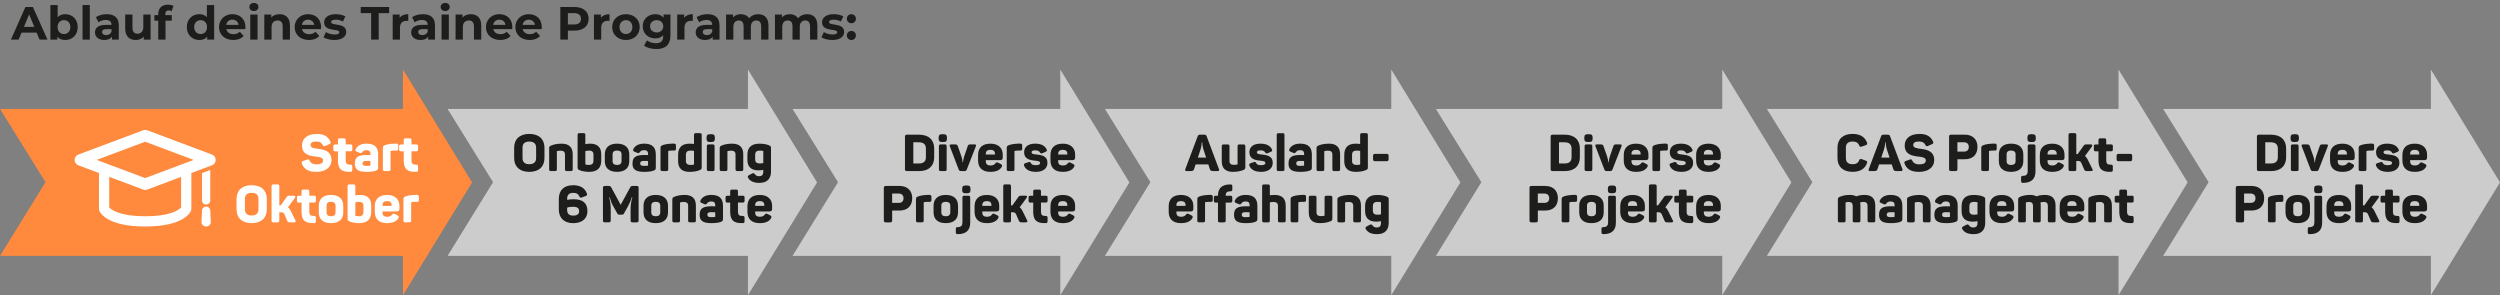 <?xml version="1.0" encoding="UTF-8"?><svg id="Ebene_2" xmlns="http://www.w3.org/2000/svg" xmlns:xlink="http://www.w3.org/1999/xlink" viewBox="0 0 1072.53 126.65"><rect x="0" y="0" width="1072.53" height="126.65" fill="#808080" stroke="none"/><defs><style>.cls-1{fill:none;}.cls-2{clip-path:url(#clippath);}.cls-3{fill:#fff;}.cls-4{fill:#ff893d;}.cls-5{fill:#ccc;}.cls-6{fill:#1d1d1b;}</style><clipPath id="clippath"><rect class="cls-1" x="32.02" y="55.72" width="60.51" height="41.47"/></clipPath></defs><g id="Ebene_1-2"><polygon class="cls-5" points="1042.87 29.83 1042.87 46.72 928 46.72 947.52 78.16 928.01 109.77 1042.87 109.77 1042.87 126.65 1072.53 78.26 1042.87 29.83"/><polygon class="cls-5" points="738.87 29.83 738.87 46.72 616 46.72 635.52 78.16 616.01 109.77 738.87 109.77 738.87 126.65 768.53 78.26 738.87 29.83"/><g><path class="cls-6" d="M677.78,63.7v3.78c0,3.65-2.31,5.92-6.49,5.92h-5.15c-.66,0-.9-.22-.9-.9v-13.82c0-.68,.24-.9,.9-.9h5.15c4.18,0,6.49,2.27,6.49,5.92Zm-6.51-2.66h-2.44v9.09h2.44c1.94,0,2.95-.9,2.95-2.64v-3.78c0-1.74-1.01-2.66-2.95-2.66Z"/><path class="cls-6" d="M683.26,59.14v.22c0,1.19-.37,1.56-1.56,1.56h-.46c-1.19,0-1.56-.37-1.56-1.56v-.22c0-1.19,.37-1.56,1.56-1.56h.46c1.19,0,1.56,.37,1.56,1.56Zm-.13,3.63v9.81c0,.62-.2,.81-.79,.81h-1.72c-.62,0-.81-.2-.81-.81v-9.81c0-.62,.2-.81,.81-.81h1.72c.59,0,.79,.2,.79,.81Z"/><path class="cls-6" d="M695.6,62.9l-3.81,9.77c-.22,.57-.48,.73-1.1,.73h-1.3c-.62,0-.9-.15-1.12-.73l-3.74-9.77c-.29-.75-.11-.95,.68-.95h1.32c.95,0,1.21,.15,1.41,.81l1.5,4.29c.4,1.12,.55,2.6,.55,2.6h.15s.13-1.43,.53-2.6l1.47-4.27c.22-.68,.42-.84,1.39-.84h1.39c.79,0,.97,.2,.68,.95Z"/><path class="cls-6" d="M701.89,61.63c3.65,0,5.3,2.11,5.3,4.64v1.34c0,.66-.29,1.1-1.14,1.1h-6.12v.55c0,1.19,.75,1.74,1.98,1.74,1.03,0,1.69-.35,2.09-.88,.37-.51,.64-.62,1.28-.29l1.08,.55c.62,.31,.7,.7,.35,1.3-.81,1.3-2.33,2.05-4.84,2.05-3.79,0-5.26-2.11-5.26-4.88v-2.33c0-3.17,1.87-4.88,5.28-4.88Zm0,2.64c-1.28,0-1.96,.59-1.96,1.69v.35h3.92v-.35c0-1.1-.66-1.69-1.96-1.69Z"/><path class="cls-6" d="M714.72,61.63c.59,0,.81,.2,.81,.81v1.36c0,.59-.22,.79-.81,.79h-.81c-.62,0-1.08,.04-1.56,.15-.11,.02-.13,.09-.13,.15v7.68c0,.62-.2,.81-.79,.81h-1.72c-.62,0-.81-.2-.81-.81v-9c0-.73,.15-.99,.88-1.28,.84-.33,2.2-.62,4.22-.68h.73Z"/><path class="cls-6" d="M721.1,61.63c2.64,0,4.11,.9,4.88,2.35,.31,.59,.15,.9-.44,1.17l-1.3,.55c-.62,.26-.77,.15-1.12-.35-.33-.46-.79-.84-1.91-.84-1.19,0-1.63,.26-1.63,.79,0,.68,.59,.86,2.13,.99,2.95,.29,4.66,.99,4.66,3.61,0,2.27-1.74,3.83-4.95,3.83-2.71,0-4.4-.97-5.06-2.62-.22-.57-.07-.9,.53-1.1l1.34-.44c.57-.2,.81-.11,1.08,.46,.26,.55,.86,.84,2,.84,1.25,0,1.89-.29,1.89-.9,0-.75-.62-.9-2.33-1.06-2.31-.22-4.51-.81-4.51-3.61,0-2.16,1.58-3.67,4.73-3.67Z"/><path class="cls-6" d="M732.94,61.63c3.65,0,5.3,2.11,5.3,4.64v1.34c0,.66-.29,1.1-1.14,1.1h-6.12v.55c0,1.19,.75,1.74,1.98,1.74,1.03,0,1.69-.35,2.09-.88,.37-.51,.64-.62,1.28-.29l1.08,.55c.62,.31,.7,.7,.35,1.3-.81,1.3-2.33,2.05-4.84,2.05-3.78,0-5.26-2.11-5.26-4.88v-2.33c0-3.17,1.87-4.88,5.28-4.88Zm0,2.64c-1.28,0-1.96,.59-1.96,1.69v.35h3.92v-.35c0-1.1-.66-1.69-1.96-1.69Z"/><path class="cls-6" d="M668.35,85.06c0,3.3-2.07,5.26-5.39,5.26h-3.21v4.18c0,.68-.24,.9-.9,.9h-1.78c-.66,0-.9-.22-.9-.9v-13.82c0-.68,.24-.9,.9-.9h5.9c3.28,0,5.39,1.98,5.39,5.28Zm-3.72,0c0-1.25-.75-2.02-2.05-2.02h-2.84v4h2.84c1.28,0,2.05-.73,2.05-1.98Z"/><path class="cls-6" d="M675.78,83.63c.59,0,.81,.2,.81,.81v1.36c0,.59-.22,.79-.81,.79h-.81c-.62,0-1.08,.04-1.56,.15-.11,.02-.13,.09-.13,.15v7.68c0,.62-.2,.81-.79,.81h-1.72c-.62,0-.81-.2-.81-.81v-9c0-.73,.15-.99,.88-1.28,.84-.33,2.2-.62,4.22-.68h.73Z"/><path class="cls-6" d="M682.75,83.63c3.48,0,5.26,1.76,5.26,4.64v2.84c0,2.88-1.78,4.62-5.26,4.62s-5.24-1.74-5.24-4.62v-2.84c0-2.88,1.8-4.64,5.24-4.64Zm0,2.95c-1.28,0-1.91,.57-1.91,1.65v2.9c0,1.06,.64,1.65,1.91,1.65s1.94-.59,1.94-1.65v-2.9c0-1.08-.64-1.65-1.94-1.65Z"/><path class="cls-6" d="M693.23,84.77v10.8c0,3.17-1.74,4.88-5.33,4.88-.64,0-.84-.2-.84-.84v-1.36c0-.62,.2-.81,.84-.81,1.45,0,2-.77,2-2.02v-10.65c0-.62,.2-.81,.84-.81h1.65c.64,0,.84,.2,.84,.81Zm.13-3.63v.22c0,1.19-.37,1.56-1.56,1.56h-.46c-1.19,0-1.56-.37-1.56-1.56v-.22c0-1.19,.37-1.56,1.56-1.56h.46c1.19,0,1.56,.37,1.56,1.56Z"/><path class="cls-6" d="M700.38,83.63c3.65,0,5.3,2.11,5.3,4.64v1.34c0,.66-.29,1.1-1.14,1.1h-6.12v.55c0,1.19,.75,1.74,1.98,1.74,1.03,0,1.69-.35,2.09-.88,.37-.51,.64-.62,1.28-.29l1.08,.55c.62,.31,.7,.7,.35,1.3-.81,1.3-2.33,2.05-4.84,2.05-3.78,0-5.26-2.11-5.26-4.88v-2.33c0-3.17,1.87-4.88,5.28-4.88Zm0,2.64c-1.28,0-1.96,.59-1.96,1.69v.35h3.92v-.35c0-1.1-.66-1.69-1.96-1.69Z"/><path class="cls-6" d="M717.05,95.4h-1.52c-.95,0-1.17-.11-1.45-.75l-1.17-2.71c-.26-.62-.68-.88-1.41-.88h-.77v3.5c0,.64-.2,.84-.84,.84h-1.65c-.64,0-.84-.2-.84-.84v-14.61c0-.64,.2-.84,.84-.84h1.65c.64,0,.84,.2,.84,.84v8.16h.59l2.49-3.5c.4-.62,.66-.66,1.56-.66h1.47c.81,0,.99,.35,.55,.97l-2.95,4.03c.48,.33,.86,.84,1.23,1.58l1.91,3.87c.37,.7,.26,.99-.55,.99Z"/><path class="cls-6" d="M723.59,82.13v1.83h2.05c.59,0,.79,.2,.79,.81v1.32c0,.62-.2,.81-.79,.81h-2.05v3.7c0,1.72,.55,2.05,2.02,2.05,.62,0,.81,.2,.81,.84v1.39c0,.64-.2,.81-.81,.84-3.76,.11-5.35-1.1-5.35-4.97v-3.83h-1.17c-.62,0-.81-.2-.81-.81v-1.32c0-.62,.2-.81,.81-.81h1.17v-1.83c0-.62,.22-.81,.81-.81h1.72c.59,0,.79,.2,.79,.81Z"/><path class="cls-6" d="M732.94,83.63c3.65,0,5.3,2.11,5.3,4.64v1.34c0,.66-.29,1.1-1.14,1.1h-6.12v.55c0,1.19,.75,1.74,1.98,1.74,1.03,0,1.69-.35,2.09-.88,.37-.51,.64-.62,1.28-.29l1.08,.55c.62,.31,.7,.7,.35,1.3-.81,1.3-2.33,2.05-4.84,2.05-3.78,0-5.26-2.11-5.26-4.88v-2.33c0-3.17,1.87-4.88,5.28-4.88Zm0,2.64c-1.28,0-1.96,.59-1.96,1.69v.35h3.92v-.35c0-1.1-.66-1.69-1.96-1.69Z"/></g><g><path class="cls-6" d="M980.78,63.7v3.78c0,3.65-2.31,5.92-6.49,5.92h-5.15c-.66,0-.9-.22-.9-.9v-13.82c0-.68,.24-.9,.9-.9h5.15c4.18,0,6.49,2.27,6.49,5.92Zm-6.51-2.66h-2.44v9.09h2.44c1.94,0,2.95-.9,2.95-2.64v-3.78c0-1.74-1.01-2.66-2.95-2.66Z"/><path class="cls-6" d="M986.26,59.14v.22c0,1.19-.37,1.56-1.56,1.56h-.46c-1.19,0-1.56-.37-1.56-1.56v-.22c0-1.19,.37-1.56,1.56-1.56h.46c1.19,0,1.56,.37,1.56,1.56Zm-.13,3.63v9.81c0,.62-.2,.81-.79,.81h-1.72c-.62,0-.81-.2-.81-.81v-9.81c0-.62,.2-.81,.81-.81h1.72c.59,0,.79,.2,.79,.81Z"/><path class="cls-6" d="M998.6,62.9l-3.81,9.77c-.22,.57-.48,.73-1.1,.73h-1.3c-.62,0-.9-.15-1.12-.73l-3.74-9.77c-.29-.75-.11-.95,.68-.95h1.32c.95,0,1.21,.15,1.41,.81l1.5,4.29c.4,1.12,.55,2.6,.55,2.6h.15s.13-1.43,.53-2.6l1.47-4.27c.22-.68,.42-.84,1.39-.84h1.39c.79,0,.97,.2,.68,.95Z"/><path class="cls-6" d="M1004.89,61.63c3.65,0,5.3,2.11,5.3,4.64v1.34c0,.66-.29,1.1-1.14,1.1h-6.12v.55c0,1.19,.75,1.74,1.98,1.74,1.03,0,1.69-.35,2.09-.88,.37-.51,.64-.62,1.28-.29l1.08,.55c.62,.31,.7,.7,.35,1.3-.81,1.3-2.33,2.05-4.84,2.05-3.79,0-5.26-2.11-5.26-4.88v-2.33c0-3.17,1.87-4.88,5.28-4.88Zm0,2.64c-1.28,0-1.96,.59-1.96,1.69v.35h3.92v-.35c0-1.1-.66-1.69-1.96-1.69Z"/><path class="cls-6" d="M1017.72,61.63c.59,0,.81,.2,.81,.81v1.36c0,.59-.22,.79-.81,.79h-.81c-.62,0-1.08,.04-1.56,.15-.11,.02-.13,.09-.13,.15v7.68c0,.62-.2,.81-.79,.81h-1.72c-.62,0-.81-.2-.81-.81v-9c0-.73,.15-.99,.88-1.28,.84-.33,2.2-.62,4.22-.68h.73Z"/><path class="cls-6" d="M1024.1,61.63c2.64,0,4.11,.9,4.88,2.35,.31,.59,.15,.9-.44,1.17l-1.3,.55c-.62,.26-.77,.15-1.12-.35-.33-.46-.79-.84-1.91-.84-1.19,0-1.63,.26-1.63,.79,0,.68,.59,.86,2.13,.99,2.95,.29,4.66,.99,4.66,3.61,0,2.27-1.74,3.83-4.95,3.83-2.71,0-4.4-.97-5.06-2.62-.22-.57-.07-.9,.53-1.1l1.34-.44c.57-.2,.81-.11,1.08,.46,.26,.55,.86,.84,2,.84,1.25,0,1.89-.29,1.89-.9,0-.75-.62-.9-2.33-1.06-2.31-.22-4.51-.81-4.51-3.61,0-2.16,1.58-3.67,4.73-3.67Z"/><path class="cls-6" d="M1035.94,61.63c3.65,0,5.3,2.11,5.3,4.64v1.34c0,.66-.29,1.1-1.14,1.1h-6.12v.55c0,1.19,.75,1.74,1.98,1.74,1.03,0,1.69-.35,2.09-.88,.37-.51,.64-.62,1.28-.29l1.08,.55c.62,.31,.7,.7,.35,1.3-.81,1.3-2.33,2.05-4.84,2.05-3.78,0-5.26-2.11-5.26-4.88v-2.33c0-3.17,1.87-4.88,5.28-4.88Zm0,2.64c-1.28,0-1.96,.59-1.96,1.69v.35h3.92v-.35c0-1.1-.66-1.69-1.96-1.69Z"/><path class="cls-6" d="M971.35,85.06c0,3.3-2.07,5.26-5.39,5.26h-3.21v4.18c0,.68-.24,.9-.9,.9h-1.78c-.66,0-.9-.22-.9-.9v-13.82c0-.68,.24-.9,.9-.9h5.9c3.28,0,5.39,1.98,5.39,5.28Zm-3.72,0c0-1.25-.75-2.02-2.05-2.02h-2.84v4h2.84c1.28,0,2.05-.73,2.05-1.98Z"/><path class="cls-6" d="M978.78,83.63c.59,0,.81,.2,.81,.81v1.36c0,.59-.22,.79-.81,.79h-.81c-.62,0-1.08,.04-1.56,.15-.11,.02-.13,.09-.13,.15v7.68c0,.62-.2,.81-.79,.81h-1.72c-.62,0-.81-.2-.81-.81v-9c0-.73,.15-.99,.88-1.28,.84-.33,2.2-.62,4.22-.68h.73Z"/><path class="cls-6" d="M985.75,83.63c3.48,0,5.26,1.76,5.26,4.64v2.84c0,2.88-1.78,4.62-5.26,4.62s-5.24-1.74-5.24-4.62v-2.84c0-2.88,1.8-4.64,5.24-4.64Zm0,2.95c-1.28,0-1.91,.57-1.91,1.65v2.9c0,1.06,.64,1.65,1.91,1.65s1.94-.59,1.94-1.65v-2.9c0-1.08-.64-1.65-1.94-1.65Z"/><path class="cls-6" d="M996.23,84.77v10.8c0,3.17-1.74,4.88-5.33,4.88-.64,0-.84-.2-.84-.84v-1.36c0-.62,.2-.81,.84-.81,1.45,0,2-.77,2-2.02v-10.65c0-.62,.2-.81,.84-.81h1.65c.64,0,.84,.2,.84,.81Zm.13-3.63v.22c0,1.19-.37,1.56-1.56,1.56h-.46c-1.19,0-1.56-.37-1.56-1.56v-.22c0-1.19,.37-1.56,1.56-1.56h.46c1.19,0,1.56,.37,1.56,1.56Z"/><path class="cls-6" d="M1003.38,83.63c3.65,0,5.3,2.11,5.3,4.64v1.34c0,.66-.29,1.1-1.14,1.1h-6.12v.55c0,1.19,.75,1.74,1.98,1.74,1.03,0,1.69-.35,2.09-.88,.37-.51,.64-.62,1.28-.29l1.08,.55c.62,.31,.7,.7,.35,1.3-.81,1.3-2.33,2.05-4.84,2.05-3.78,0-5.26-2.11-5.26-4.88v-2.33c0-3.17,1.87-4.88,5.28-4.88Zm0,2.64c-1.28,0-1.96,.59-1.96,1.69v.35h3.92v-.35c0-1.1-.66-1.69-1.96-1.69Z"/><path class="cls-6" d="M1020.05,95.4h-1.52c-.95,0-1.17-.11-1.45-.75l-1.17-2.71c-.26-.62-.68-.88-1.41-.88h-.77v3.5c0,.64-.2,.84-.84,.84h-1.65c-.64,0-.84-.2-.84-.84v-14.61c0-.64,.2-.84,.84-.84h1.65c.64,0,.84,.2,.84,.84v8.16h.59l2.49-3.5c.4-.62,.66-.66,1.56-.66h1.47c.81,0,.99,.35,.55,.97l-2.95,4.03c.48,.33,.86,.84,1.23,1.58l1.91,3.87c.37,.7,.26,.99-.55,.99Z"/><path class="cls-6" d="M1026.59,82.13v1.83h2.05c.59,0,.79,.2,.79,.81v1.32c0,.62-.2,.81-.79,.81h-2.05v3.7c0,1.72,.55,2.05,2.02,2.05,.62,0,.81,.2,.81,.84v1.39c0,.64-.2,.81-.81,.84-3.76,.11-5.35-1.1-5.35-4.97v-3.83h-1.17c-.62,0-.81-.2-.81-.81v-1.32c0-.62,.2-.81,.81-.81h1.17v-1.83c0-.62,.22-.81,.81-.81h1.72c.59,0,.79,.2,.79,.81Z"/><path class="cls-6" d="M1035.94,83.63c3.65,0,5.3,2.11,5.3,4.64v1.34c0,.66-.29,1.1-1.14,1.1h-6.12v.55c0,1.19,.75,1.74,1.98,1.74,1.03,0,1.69-.35,2.09-.88,.37-.51,.64-.62,1.28-.29l1.08,.55c.62,.31,.7,.7,.35,1.3-.81,1.3-2.33,2.05-4.84,2.05-3.78,0-5.26-2.11-5.26-4.88v-2.33c0-3.17,1.87-4.88,5.28-4.88Zm0,2.64c-1.28,0-1.96,.59-1.96,1.69v.35h3.92v-.35c0-1.1-.66-1.69-1.96-1.69Z"/></g><polygon class="cls-5" points="908.87 29.83 908.87 46.72 758 46.72 777.52 78.16 758.01 109.77 908.87 109.77 908.87 126.65 938.53 78.26 908.87 29.83"/><g><path class="cls-6" d="M794.79,57.45c3.26,0,5.3,1.32,6.16,3.7,.24,.62,.07,.92-.55,1.14l-1.69,.59c-.66,.2-.9,.09-1.14-.55-.42-1.08-1.3-1.61-2.77-1.61-1.91,0-2.9,.88-2.9,2.62v4.49c0,1.74,.99,2.62,2.9,2.62,1.47,0,2.35-.53,2.77-1.61,.24-.64,.53-.79,1.14-.55l1.69,.59c.62,.22,.79,.53,.55,1.14-.86,2.38-2.9,3.7-6.16,3.7-4.16,0-6.49-2.27-6.49-5.92v-4.44c0-3.65,2.33-5.92,6.49-5.92Z"/><path class="cls-6" d="M815.54,73.4h-1.65c-1.1,0-1.43-.18-1.63-.81l-.68-2.07h-5.43l-.7,2.07c-.22,.64-.51,.81-1.61,.81h-1.52c-.66,0-.81-.29-.59-.88l5.26-13.99c.22-.62,.48-.75,1.1-.75h1.69c.62,0,.9,.13,1.1,.7l5.26,14.04c.22,.59,.04,.88-.59,.88Zm-6.58-12.34h-.22s.02,1.56-.51,3.12l-1.14,3.43h3.56l-1.14-3.41c-.51-1.58-.55-3.15-.55-3.15Z"/><path class="cls-6" d="M823.39,57.45c3.21,0,4.88,1.08,5.9,3.23,.31,.62,.13,.92-.48,1.19l-1.67,.73c-.57,.26-.81,.15-1.14-.44-.46-.92-1.21-1.45-2.6-1.45-1.8,0-2.6,.46-2.6,1.52,0,1.19,1.52,1.43,3.3,1.63,2.57,.31,5.7,.97,5.7,4.84,0,3.01-2.49,5.04-6.54,5.04-3.43,0-5.32-1.25-6.18-3.56-.22-.64-.04-.92,.57-1.14l1.61-.57c.64-.24,.88-.13,1.17,.53,.44,.95,1.43,1.52,2.84,1.52,1.87,0,2.93-.48,2.93-1.74,0-1.1-1.34-1.41-2.97-1.58-2.64-.31-6.09-.75-6.09-4.8,0-2.84,2.16-4.93,6.27-4.93Z"/><path class="cls-6" d="M848.36,63.06c0,3.3-2.07,5.26-5.39,5.26h-3.21v4.18c0,.68-.24,.9-.9,.9h-1.78c-.66,0-.9-.22-.9-.9v-13.82c0-.68,.24-.9,.9-.9h5.9c3.28,0,5.39,1.98,5.39,5.28Zm-3.72,0c0-1.25-.75-2.02-2.05-2.02h-2.84v4h2.84c1.28,0,2.05-.73,2.05-1.98Z"/><path class="cls-6" d="M855.8,61.63c.59,0,.81,.2,.81,.81v1.36c0,.59-.22,.79-.81,.79h-.81c-.62,0-1.08,.04-1.56,.15-.11,.02-.13,.09-.13,.15v7.68c0,.62-.2,.81-.79,.81h-1.72c-.62,0-.81-.2-.81-.81v-9c0-.73,.15-.99,.88-1.28,.84-.33,2.2-.62,4.22-.68h.73Z"/><path class="cls-6" d="M862.77,61.63c3.48,0,5.26,1.76,5.26,4.64v2.84c0,2.88-1.78,4.62-5.26,4.62s-5.24-1.74-5.24-4.62v-2.84c0-2.88,1.8-4.64,5.24-4.64Zm0,2.95c-1.28,0-1.91,.57-1.91,1.65v2.9c0,1.06,.64,1.65,1.91,1.65s1.94-.59,1.94-1.65v-2.9c0-1.08-.64-1.65-1.94-1.65Z"/><path class="cls-6" d="M873.24,62.77v10.8c0,3.17-1.74,4.88-5.33,4.88-.64,0-.84-.2-.84-.84v-1.36c0-.62,.2-.81,.84-.81,1.45,0,2-.77,2-2.02v-10.65c0-.62,.2-.81,.84-.81h1.65c.64,0,.84,.2,.84,.81Zm.13-3.63v.22c0,1.19-.37,1.56-1.56,1.56h-.46c-1.19,0-1.56-.37-1.56-1.56v-.22c0-1.19,.37-1.56,1.56-1.56h.46c1.19,0,1.56,.37,1.56,1.56Z"/><path class="cls-6" d="M880.39,61.63c3.65,0,5.3,2.11,5.3,4.64v1.34c0,.66-.29,1.1-1.14,1.1h-6.12v.55c0,1.19,.75,1.74,1.98,1.74,1.03,0,1.69-.35,2.09-.88,.37-.51,.64-.62,1.28-.29l1.08,.55c.62,.31,.7,.7,.35,1.3-.81,1.3-2.33,2.05-4.84,2.05-3.79,0-5.26-2.11-5.26-4.88v-2.33c0-3.17,1.87-4.88,5.28-4.88Zm0,2.64c-1.28,0-1.96,.59-1.96,1.69v.35h3.92v-.35c0-1.1-.66-1.69-1.96-1.69Z"/><path class="cls-6" d="M897.07,73.4h-1.52c-.95,0-1.17-.11-1.45-.75l-1.17-2.71c-.26-.62-.68-.88-1.41-.88h-.77v3.5c0,.64-.2,.84-.84,.84h-1.65c-.64,0-.84-.2-.84-.84v-14.61c0-.64,.2-.84,.84-.84h1.65c.64,0,.84,.2,.84,.84v8.16h.59l2.49-3.5c.4-.62,.66-.66,1.56-.66h1.47c.81,0,.99,.35,.55,.97l-2.95,4.03c.48,.33,.86,.84,1.23,1.58l1.91,3.87c.37,.7,.26,.99-.55,.99Z"/><path class="cls-6" d="M903.6,60.13v1.83h2.05c.59,0,.79,.2,.79,.81v1.32c0,.62-.2,.81-.79,.81h-2.05v3.7c0,1.72,.55,2.05,2.02,2.05,.62,0,.81,.2,.81,.84v1.39c0,.64-.2,.81-.81,.84-3.76,.11-5.35-1.1-5.35-4.97v-3.83h-1.17c-.62,0-.81-.2-.81-.81v-1.32c0-.62,.2-.81,.81-.81h1.17v-1.83c0-.62,.22-.81,.81-.81h1.72c.59,0,.79,.2,.79,.81Z"/><path class="cls-6" d="M914.73,66.91v1.34c0,.68-.22,.9-.9,.9h-4.88c-.66,0-.9-.22-.9-.9v-1.34c0-.68,.24-.9,.9-.9h4.88c.68,0,.9,.22,.9,.9Z"/><path class="cls-6" d="M799.98,83.63c3.12,0,4.53,1.67,4.53,4.55v6.4c0,.62-.2,.81-.81,.81h-1.69c-.62,0-.81-.2-.81-.81v-6.31c0-1.06-.57-1.63-1.67-1.63-.53,0-1.06,.09-1.52,.22,.09,.4,.13,.86,.13,1.34v6.38c0,.62-.2,.81-.81,.81h-1.69c-.62,0-.81-.2-.81-.81v-6.31c0-1.06-.57-1.63-1.67-1.63-.46,0-.86,.07-1.3,.18-.07,0-.09,.07-.09,.13v7.63c0,.62-.2,.81-.81,.81h-1.69c-.62,0-.81-.2-.81-.81v-8.89c0-.73,.15-.99,.88-1.28,.9-.37,2.2-.79,4.29-.79,1.1,0,2,.22,2.68,.62,.86-.33,2-.62,3.7-.62Z"/><path class="cls-6" d="M811.22,83.63c3.72,0,4.91,1.94,4.91,4.64v5.59c0,.79-.18,1.01-.81,1.28-.84,.37-2.27,.59-4.16,.59-4,0-5.04-1.28-5.04-3.63,0-2.75,1.52-3.61,5.13-3.61,.57,0,1.21,.02,1.56,.04v-.48c0-1.08-.48-1.63-1.69-1.63-.88,0-1.43,.29-1.83,.81-.35,.48-.53,.59-1.12,.35l-1.21-.51c-.57-.24-.75-.55-.44-1.17,.77-1.45,2.33-2.29,4.71-2.29Zm-.26,7.39c-1.25,0-1.52,.46-1.52,1.06,0,.64,.24,1.08,1.47,1.08,.92,0,1.45-.04,1.74-.09,.09-.02,.15-.04,.15-.15v-1.85c-.42,0-1.25-.04-1.85-.04Z"/><path class="cls-6" d="M823.5,83.63c3.26,0,4.75,1.67,4.75,4.55v6.4c0,.62-.2,.81-.79,.81h-1.72c-.62,0-.81-.2-.81-.81v-6.29c0-1.14-.62-1.65-1.87-1.65-.59,0-1.08,.07-1.54,.2-.02,0-.07,.04-.07,.09v7.66c0,.62-.2,.81-.81,.81h-1.69c-.62,0-.81-.2-.81-.81v-8.89c0-.73,.15-.99,.88-1.28,.9-.37,2.31-.79,4.49-.79Z"/><path class="cls-6" d="M834.96,83.63c3.72,0,4.91,1.94,4.91,4.64v5.59c0,.79-.18,1.01-.81,1.28-.84,.37-2.27,.59-4.16,.59-4,0-5.04-1.28-5.04-3.63,0-2.75,1.52-3.61,5.13-3.61,.57,0,1.21,.02,1.56,.04v-.48c0-1.08-.48-1.63-1.69-1.63-.88,0-1.43,.29-1.83,.81-.35,.48-.53,.59-1.12,.35l-1.21-.51c-.57-.24-.75-.55-.44-1.17,.77-1.45,2.33-2.29,4.71-2.29Zm-.26,7.39c-1.25,0-1.52,.46-1.52,1.06,0,.64,.24,1.08,1.47,1.08,.92,0,1.45-.04,1.74-.09,.09-.02,.15-.04,.15-.15v-1.85c-.42,0-1.25-.04-1.85-.04Z"/><path class="cls-6" d="M846.71,83.63c1.87,0,3.39,.35,4.16,.73,.73,.33,.81,.51,.81,1.23v9.99c0,2.88-1.43,4.88-5.02,4.88-2.42,0-3.89-.75-4.73-2.05-.37-.59-.26-.99,.35-1.3l1.23-.64c.62-.33,.9-.22,1.28,.29,.37,.53,.88,.84,1.8,.84,1.14,0,1.76-.59,1.76-1.78v-.95c-.62,.13-1.3,.22-2.05,.22-3.26,0-4.75-1.67-4.75-4.55v-2.13c0-3.1,1.67-4.77,5.15-4.77Zm.18,2.97c-1.36,0-2,.57-2,1.8v2.11c0,1.03,.68,1.61,1.85,1.61,.62,0,1.17-.07,1.63-.15v-5.08c0-.07-.02-.11-.09-.13-.4-.09-.88-.15-1.39-.15Z"/><path class="cls-6" d="M858.79,83.63c3.65,0,5.3,2.11,5.3,4.64v1.34c0,.66-.29,1.1-1.14,1.1h-6.12v.55c0,1.19,.75,1.74,1.98,1.74,1.03,0,1.69-.35,2.09-.88,.37-.51,.64-.62,1.28-.29l1.08,.55c.62,.31,.7,.7,.35,1.3-.81,1.3-2.33,2.05-4.84,2.05-3.78,0-5.26-2.11-5.26-4.88v-2.33c0-3.17,1.87-4.88,5.28-4.88Zm0,2.64c-1.28,0-1.96,.59-1.96,1.69v.35h3.92v-.35c0-1.1-.66-1.69-1.96-1.69Z"/><path class="cls-6" d="M877.33,83.63c3.12,0,4.53,1.67,4.53,4.55v6.4c0,.62-.2,.81-.81,.81h-1.69c-.62,0-.81-.2-.81-.81v-6.31c0-1.06-.57-1.63-1.67-1.63-.53,0-1.06,.09-1.52,.22,.09,.4,.13,.86,.13,1.34v6.38c0,.62-.2,.81-.81,.81h-1.69c-.62,0-.81-.2-.81-.81v-6.31c0-1.06-.57-1.63-1.67-1.63-.46,0-.86,.07-1.3,.18-.07,0-.09,.07-.09,.13v7.63c0,.62-.2,.81-.81,.81h-1.69c-.62,0-.81-.2-.81-.81v-8.89c0-.73,.15-.99,.88-1.28,.9-.37,2.2-.79,4.29-.79,1.1,0,2,.22,2.68,.62,.86-.33,2-.62,3.7-.62Z"/><path class="cls-6" d="M888.9,83.63c3.65,0,5.3,2.11,5.3,4.64v1.34c0,.66-.29,1.1-1.14,1.1h-6.12v.55c0,1.19,.75,1.74,1.98,1.74,1.03,0,1.69-.35,2.09-.88,.37-.51,.64-.62,1.28-.29l1.08,.55c.62,.31,.7,.7,.35,1.3-.81,1.3-2.33,2.05-4.84,2.05-3.79,0-5.26-2.11-5.26-4.88v-2.33c0-3.17,1.87-4.88,5.28-4.88Zm0,2.64c-1.28,0-1.96,.59-1.96,1.69v.35h3.92v-.35c0-1.1-.66-1.69-1.96-1.69Z"/><path class="cls-6" d="M901.27,83.63c3.26,0,4.75,1.67,4.75,4.55v6.4c0,.62-.2,.81-.79,.81h-1.72c-.62,0-.81-.2-.81-.81v-6.29c0-1.14-.62-1.65-1.87-1.65-.59,0-1.08,.07-1.54,.2-.02,0-.07,.04-.07,.09v7.66c0,.62-.2,.81-.81,.81h-1.69c-.62,0-.81-.2-.81-.81v-8.89c0-.73,.15-.99,.88-1.28,.9-.37,2.31-.79,4.49-.79Z"/><path class="cls-6" d="M912.53,82.13v1.83h2.05c.59,0,.79,.2,.79,.81v1.32c0,.62-.2,.81-.79,.81h-2.05v3.7c0,1.72,.55,2.05,2.02,2.05,.62,0,.81,.2,.81,.84v1.39c0,.64-.2,.81-.81,.84-3.76,.11-5.35-1.1-5.35-4.97v-3.83h-1.17c-.62,0-.81-.2-.81-.81v-1.32c0-.62,.2-.81,.81-.81h1.17v-1.83c0-.62,.22-.81,.81-.81h1.72c.59,0,.79,.2,.79,.81Z"/></g><polygon class="cls-4" points="172.87 29.83 172.87 46.72 0 46.72 19.52 78.16 0 109.77 172.87 109.77 172.87 126.65 202.53 78.26 172.87 29.83"/><g><path class="cls-3" d="M135.81,57.45c3.21,0,4.88,1.08,5.9,3.23,.31,.62,.13,.92-.48,1.19l-1.67,.73c-.57,.26-.81,.15-1.14-.44-.46-.92-1.21-1.45-2.6-1.45-1.8,0-2.6,.46-2.6,1.52,0,1.19,1.52,1.43,3.3,1.63,2.57,.31,5.7,.97,5.7,4.84,0,3.01-2.49,5.04-6.53,5.04-3.43,0-5.32-1.25-6.18-3.56-.22-.64-.04-.92,.57-1.14l1.61-.57c.64-.24,.88-.13,1.17,.53,.44,.95,1.43,1.52,2.84,1.52,1.87,0,2.93-.48,2.93-1.74,0-1.1-1.34-1.41-2.97-1.58-2.64-.31-6.1-.75-6.1-4.8,0-2.84,2.16-4.93,6.27-4.93Z"/><path class="cls-3" d="M148.31,60.13v1.83h2.05c.59,0,.79,.2,.79,.81v1.32c0,.62-.2,.81-.79,.81h-2.05v3.7c0,1.72,.55,2.05,2.02,2.05,.62,0,.81,.2,.81,.84v1.39c0,.64-.2,.81-.81,.84-3.76,.11-5.35-1.1-5.35-4.97v-3.83h-1.17c-.62,0-.81-.2-.81-.81v-1.32c0-.62,.2-.81,.81-.81h1.17v-1.83c0-.62,.22-.81,.81-.81h1.72c.59,0,.79,.2,.79,.81Z"/><path class="cls-3" d="M157.33,61.63c3.72,0,4.91,1.94,4.91,4.64v5.59c0,.79-.18,1.01-.81,1.28-.84,.37-2.27,.59-4.16,.59-4,0-5.04-1.28-5.04-3.63,0-2.75,1.52-3.61,5.13-3.61,.57,0,1.21,.02,1.56,.04v-.48c0-1.08-.48-1.63-1.69-1.63-.88,0-1.43,.29-1.83,.81-.35,.48-.53,.59-1.12,.35l-1.21-.51c-.57-.24-.75-.55-.44-1.17,.77-1.45,2.33-2.29,4.71-2.29Zm-.26,7.39c-1.25,0-1.52,.46-1.52,1.06,0,.64,.24,1.08,1.47,1.08,.92,0,1.45-.04,1.74-.09,.09-.02,.15-.04,.15-.15v-1.85c-.42,0-1.25-.04-1.85-.04Z"/><path class="cls-3" d="M170.06,61.63c.59,0,.81,.2,.81,.81v1.36c0,.59-.22,.79-.81,.79h-.81c-.62,0-1.08,.04-1.56,.15-.11,.02-.13,.09-.13,.15v7.68c0,.62-.2,.81-.79,.81h-1.72c-.62,0-.81-.2-.81-.81v-9c0-.73,.15-.99,.88-1.28,.84-.33,2.2-.62,4.22-.68h.73Z"/><path class="cls-3" d="M176.53,60.13v1.83h2.05c.59,0,.79,.2,.79,.81v1.32c0,.62-.2,.81-.79,.81h-2.05v3.7c0,1.72,.55,2.05,2.02,2.05,.62,0,.81,.2,.81,.84v1.39c0,.64-.2,.81-.81,.84-3.76,.11-5.35-1.1-5.35-4.97v-3.83h-1.17c-.62,0-.81-.2-.81-.81v-1.32c0-.62,.2-.81,.81-.81h1.17v-1.83c0-.62,.22-.81,.81-.81h1.72c.59,0,.79,.2,.79,.81Z"/><path class="cls-3" d="M107.96,79.45c4.18,0,6.51,2.27,6.51,5.92v4.44c0,3.65-2.33,5.92-6.51,5.92s-6.49-2.27-6.49-5.92v-4.44c0-3.65,2.33-5.92,6.49-5.92Zm0,3.28c-1.85,0-2.9,.86-2.9,2.57v4.58c0,1.72,1.06,2.57,2.9,2.57s2.93-.86,2.93-2.57v-4.58c0-1.72-1.06-2.57-2.93-2.57Z"/><path class="cls-3" d="M126.15,95.4h-1.52c-.95,0-1.17-.11-1.45-.75l-1.17-2.71c-.26-.62-.68-.88-1.41-.88h-.77v3.5c0,.64-.2,.84-.84,.84h-1.65c-.64,0-.84-.2-.84-.84v-14.61c0-.64,.2-.84,.84-.84h1.65c.64,0,.84,.2,.84,.84v8.16h.59l2.49-3.5c.4-.62,.66-.66,1.56-.66h1.47c.81,0,.99,.35,.55,.97l-2.95,4.03c.48,.33,.86,.84,1.23,1.58l1.91,3.87c.37,.7,.26,.99-.55,.99Z"/><path class="cls-3" d="M132.69,82.13v1.83h2.05c.59,0,.79,.2,.79,.81v1.32c0,.62-.2,.81-.79,.81h-2.05v3.7c0,1.72,.55,2.05,2.02,2.05,.62,0,.81,.2,.81,.84v1.39c0,.64-.2,.81-.81,.84-3.76,.11-5.35-1.1-5.35-4.97v-3.83h-1.17c-.62,0-.81-.2-.81-.81v-1.32c0-.62,.2-.81,.81-.81h1.17v-1.83c0-.62,.22-.81,.81-.81h1.72c.59,0,.79,.2,.79,.81Z"/><path class="cls-3" d="M142.01,83.63c3.48,0,5.26,1.76,5.26,4.64v2.84c0,2.88-1.78,4.62-5.26,4.62s-5.24-1.74-5.24-4.62v-2.84c0-2.88,1.8-4.64,5.24-4.64Zm0,2.95c-1.28,0-1.91,.57-1.91,1.65v2.9c0,1.06,.64,1.65,1.91,1.65s1.94-.59,1.94-1.65v-2.9c0-1.08-.64-1.65-1.94-1.65Z"/><path class="cls-3" d="M152.44,79.93v3.92c.62-.13,1.3-.22,2.07-.22,3.23,0,4.75,1.67,4.75,4.55v2.75c0,3.1-1.69,4.8-5.17,4.8-1.85,0-3.39-.37-4.16-.73-.73-.35-.81-.53-.81-1.23v-13.84c0-.62,.2-.81,.81-.81h1.72c.59,0,.79,.2,.79,.81Zm1.63,6.67c-.62,0-1.19,.11-1.63,.24v5.63s0,.09,.07,.11c.42,.13,.9,.18,1.41,.18,1.39,0,2-.59,2-1.83v-2.73c0-1.03-.66-1.61-1.85-1.61Z"/><path class="cls-3" d="M166.06,83.63c3.65,0,5.3,2.11,5.3,4.64v1.34c0,.66-.29,1.1-1.14,1.1h-6.12v.55c0,1.19,.75,1.74,1.98,1.74,1.03,0,1.69-.35,2.09-.88,.37-.51,.64-.62,1.28-.29l1.08,.55c.62,.31,.7,.7,.35,1.3-.81,1.3-2.33,2.05-4.84,2.05-3.78,0-5.26-2.11-5.26-4.88v-2.33c0-3.17,1.87-4.88,5.28-4.88Zm0,2.64c-1.28,0-1.96,.59-1.96,1.69v.35h3.92v-.35c0-1.1-.66-1.69-1.96-1.69Z"/><path class="cls-3" d="M178.89,83.63c.59,0,.81,.2,.81,.81v1.36c0,.59-.22,.79-.81,.79h-.81c-.62,0-1.08,.04-1.56,.15-.11,.02-.13,.09-.13,.15v7.68c0,.62-.2,.81-.79,.81h-1.72c-.62,0-.81-.2-.81-.81v-9c0-.73,.15-.99,.88-1.28,.84-.33,2.2-.62,4.22-.68h.73Z"/></g><polygon class="cls-5" points="320.87 29.83 320.87 46.72 192 46.72 211.52 78.16 192.01 109.77 320.87 109.77 320.87 126.65 350.53 78.26 320.87 29.83"/><g><path class="cls-6" d="M15.74,14h-6.5l-1.24,3h-3.32L10.91,3h3.2l6.26,14h-3.4l-1.24-3Zm-1.02-2.46l-2.22-5.36-2.22,5.36h4.44Z"/><path class="cls-6" d="M33.34,11.62c0,3.38-2.34,5.54-5.36,5.54-1.44,0-2.6-.46-3.38-1.4v1.24h-2.98V2.16h3.12V7.38c.8-.88,1.9-1.3,3.24-1.3,3.02,0,5.36,2.16,5.36,5.54Zm-3.16,0c0-1.86-1.18-2.98-2.74-2.98s-2.74,1.12-2.74,2.98,1.18,2.98,2.74,2.98,2.74-1.12,2.74-2.98Z"/><path class="cls-6" d="M35.41,2.16h3.12v14.84h-3.12V2.16Z"/><path class="cls-6" d="M50.96,10.86v6.14h-2.92v-1.34c-.58,.98-1.7,1.5-3.28,1.5-2.52,0-4.02-1.4-4.02-3.26s1.34-3.22,4.62-3.22h2.48c0-1.34-.8-2.12-2.48-2.12-1.14,0-2.32,.38-3.1,1l-1.12-2.18c1.18-.84,2.92-1.3,4.64-1.3,3.28,0,5.18,1.52,5.18,4.78Zm-3.12,2.74v-1.1h-2.14c-1.46,0-1.92,.54-1.92,1.26,0,.78,.66,1.3,1.76,1.3,1.04,0,1.94-.48,2.3-1.46Z"/><path class="cls-6" d="M64.61,6.24v10.76h-2.96v-1.28c-.82,.94-2.02,1.44-3.34,1.44-2.7,0-4.6-1.52-4.6-4.84V6.24h3.12v5.62c0,1.8,.8,2.6,2.18,2.6s2.48-.92,2.48-2.9V6.24h3.12Z"/><path class="cls-6" d="M70.93,6.48h2.76v2.4h-2.68v8.12h-3.12V8.88h-1.66v-2.4h1.66v-.48c0-2.42,1.48-4,4.16-4,.88,0,1.8,.18,2.38,.58l-.82,2.26c-.34-.24-.78-.38-1.26-.38-.92,0-1.42,.5-1.42,1.56v.46Z"/><path class="cls-6" d="M91.87,2.16v14.84h-2.98v-1.24c-.78,.94-1.92,1.4-3.36,1.4-3.04,0-5.38-2.16-5.38-5.54s2.34-5.54,5.38-5.54c1.32,0,2.44,.42,3.22,1.3V2.16h3.12Zm-3.06,9.46c0-1.86-1.2-2.98-2.74-2.98s-2.76,1.12-2.76,2.98,1.2,2.98,2.76,2.98,2.74-1.12,2.74-2.98Z"/><path class="cls-6" d="M105.23,12.5h-8.14c.3,1.34,1.44,2.16,3.08,2.16,1.14,0,1.96-.34,2.7-1.04l1.66,1.8c-1,1.14-2.5,1.74-4.44,1.74-3.72,0-6.14-2.34-6.14-5.54s2.46-5.54,5.74-5.54,5.6,2.12,5.6,5.58c0,.24-.04,.58-.06,.84Zm-8.18-1.82h5.3c-.22-1.36-1.24-2.24-2.64-2.24s-2.44,.86-2.66,2.24Z"/><path class="cls-6" d="M106.99,3c0-.98,.78-1.74,1.94-1.74s1.94,.72,1.94,1.68c0,1.04-.78,1.8-1.94,1.8s-1.94-.76-1.94-1.74Zm.38,3.24h3.12v10.76h-3.12V6.24Z"/><path class="cls-6" d="M124.39,10.84v6.16h-3.12v-5.68c0-1.74-.8-2.54-2.18-2.54-1.5,0-2.58,.92-2.58,2.9v5.32h-3.12V6.24h2.98v1.26c.84-.92,2.1-1.42,3.56-1.42,2.54,0,4.46,1.48,4.46,4.76Z"/><path class="cls-6" d="M137.69,12.5h-8.14c.3,1.34,1.44,2.16,3.08,2.16,1.14,0,1.96-.34,2.7-1.04l1.66,1.8c-1,1.14-2.5,1.74-4.44,1.74-3.72,0-6.14-2.34-6.14-5.54s2.46-5.54,5.74-5.54,5.6,2.12,5.6,5.58c0,.24-.04,.58-.06,.84Zm-8.18-1.82h5.3c-.22-1.36-1.24-2.24-2.64-2.24s-2.44,.86-2.66,2.24Z"/><path class="cls-6" d="M138.79,16l1.04-2.24c.96,.62,2.42,1.04,3.74,1.04,1.44,0,1.98-.38,1.98-.98,0-1.76-6.5,.04-6.5-4.26,0-2.04,1.84-3.48,4.98-3.48,1.48,0,3.12,.34,4.14,.94l-1.04,2.22c-1.06-.6-2.12-.8-3.1-.8-1.4,0-2,.44-2,1,0,1.84,6.5,.06,6.5,4.3,0,2-1.86,3.42-5.08,3.42-1.82,0-3.66-.5-4.66-1.16Z"/><path class="cls-6" d="M159.23,5.64h-4.48V3h12.2v2.64h-4.48v11.36h-3.24V5.64Z"/><path class="cls-6" d="M175.15,6.08v2.88c-.26-.02-.46-.04-.7-.04-1.72,0-2.86,.94-2.86,3v5.08h-3.12V6.24h2.98v1.42c.76-1.04,2.04-1.58,3.7-1.58Z"/><path class="cls-6" d="M186.61,10.86v6.14h-2.92v-1.34c-.58,.98-1.7,1.5-3.28,1.5-2.52,0-4.02-1.4-4.02-3.26s1.34-3.22,4.62-3.22h2.48c0-1.34-.8-2.12-2.48-2.12-1.14,0-2.32,.38-3.1,1l-1.12-2.18c1.18-.84,2.92-1.3,4.64-1.3,3.28,0,5.18,1.52,5.18,4.78Zm-3.12,2.74v-1.1h-2.14c-1.46,0-1.92,.54-1.92,1.26,0,.78,.66,1.3,1.76,1.3,1.04,0,1.94-.48,2.3-1.46Z"/><path class="cls-6" d="M189.05,3c0-.98,.78-1.74,1.94-1.74s1.94,.72,1.94,1.68c0,1.04-.78,1.8-1.94,1.8s-1.94-.76-1.94-1.74Zm.38,3.24h3.12v10.76h-3.12V6.24Z"/><path class="cls-6" d="M206.45,10.84v6.16h-3.12v-5.68c0-1.74-.8-2.54-2.18-2.54-1.5,0-2.58,.92-2.58,2.9v5.32h-3.12V6.24h2.98v1.26c.84-.92,2.1-1.42,3.56-1.42,2.54,0,4.46,1.48,4.46,4.76Z"/><path class="cls-6" d="M219.75,12.5h-8.14c.3,1.34,1.44,2.16,3.08,2.16,1.14,0,1.96-.34,2.7-1.04l1.66,1.8c-1,1.14-2.5,1.74-4.44,1.74-3.72,0-6.14-2.34-6.14-5.54s2.46-5.54,5.74-5.54,5.6,2.12,5.6,5.58c0,.24-.04,.58-.06,.84Zm-8.18-1.82h5.3c-.22-1.36-1.24-2.24-2.64-2.24s-2.44,.86-2.66,2.24Z"/><path class="cls-6" d="M232.37,12.5h-8.14c.3,1.34,1.44,2.16,3.08,2.16,1.14,0,1.96-.34,2.7-1.04l1.66,1.8c-1,1.14-2.5,1.74-4.44,1.74-3.72,0-6.14-2.34-6.14-5.54s2.46-5.54,5.74-5.54,5.6,2.12,5.6,5.58c0,.24-.04,.58-.06,.84Zm-8.18-1.82h5.3c-.22-1.36-1.24-2.24-2.64-2.24s-2.44,.86-2.66,2.24Z"/><path class="cls-6" d="M252.53,8.08c0,3.12-2.34,5.06-6.08,5.06h-2.82v3.86h-3.24V3h6.06c3.74,0,6.08,1.94,6.08,5.08Zm-3.28,0c0-1.54-1-2.44-2.98-2.44h-2.64v4.86h2.64c1.98,0,2.98-.9,2.98-2.42Z"/><path class="cls-6" d="M261.49,6.08v2.88c-.26-.02-.46-.04-.7-.04-1.72,0-2.86,.94-2.86,3v5.08h-3.12V6.24h2.98v1.42c.76-1.04,2.04-1.58,3.7-1.58Z"/><path class="cls-6" d="M262.63,11.62c0-3.24,2.5-5.54,5.92-5.54s5.9,2.3,5.9,5.54-2.48,5.54-5.9,5.54-5.92-2.3-5.92-5.54Zm8.66,0c0-1.86-1.18-2.98-2.74-2.98s-2.76,1.12-2.76,2.98,1.2,2.98,2.76,2.98,2.74-1.12,2.74-2.98Z"/><path class="cls-6" d="M287.63,6.24V15.2c0,4-2.16,5.84-6.04,5.84-2.04,0-4.02-.5-5.28-1.48l1.24-2.24c.92,.74,2.42,1.22,3.8,1.22,2.2,0,3.16-1,3.16-2.94v-.46c-.82,.9-2,1.34-3.4,1.34-2.98,0-5.38-2.06-5.38-5.2s2.4-5.2,5.38-5.2c1.5,0,2.74,.5,3.56,1.54v-1.38h2.96Zm-3.08,5.04c0-1.58-1.18-2.64-2.82-2.64s-2.84,1.06-2.84,2.64,1.2,2.64,2.84,2.64,2.82-1.06,2.82-2.64Z"/><path class="cls-6" d="M297.21,6.08v2.88c-.26-.02-.46-.04-.7-.04-1.72,0-2.86,.94-2.86,3v5.08h-3.12V6.24h2.98v1.42c.76-1.04,2.04-1.58,3.7-1.58Z"/><path class="cls-6" d="M308.67,10.86v6.14h-2.92v-1.34c-.58,.98-1.7,1.5-3.28,1.5-2.52,0-4.02-1.4-4.02-3.26s1.34-3.22,4.62-3.22h2.48c0-1.34-.8-2.12-2.48-2.12-1.14,0-2.32,.38-3.1,1l-1.12-2.18c1.18-.84,2.92-1.3,4.64-1.3,3.28,0,5.18,1.52,5.18,4.78Zm-3.12,2.74v-1.1h-2.14c-1.46,0-1.92,.54-1.92,1.26,0,.78,.66,1.3,1.76,1.3,1.04,0,1.94-.48,2.3-1.46Z"/><path class="cls-6" d="M329.67,10.84v6.16h-3.12v-5.68c0-1.74-.78-2.54-2.04-2.54-1.4,0-2.38,.9-2.38,2.82v5.4h-3.12v-5.68c0-1.74-.74-2.54-2.04-2.54-1.38,0-2.36,.9-2.36,2.82v5.4h-3.12V6.24h2.98v1.24c.8-.92,2-1.4,3.38-1.4,1.5,0,2.78,.58,3.54,1.76,.86-1.1,2.26-1.76,3.88-1.76,2.56,0,4.4,1.48,4.4,4.76Z"/><path class="cls-6" d="M350.65,10.84v6.16h-3.12v-5.68c0-1.74-.78-2.54-2.04-2.54-1.4,0-2.38,.9-2.38,2.82v5.4h-3.12v-5.68c0-1.74-.74-2.54-2.04-2.54-1.38,0-2.36,.9-2.36,2.82v5.4h-3.12V6.24h2.98v1.24c.8-.92,2-1.4,3.38-1.4,1.5,0,2.78,.58,3.54,1.76,.86-1.1,2.26-1.76,3.88-1.76,2.56,0,4.4,1.48,4.4,4.76Z"/><path class="cls-6" d="M352.41,16l1.04-2.24c.96,.62,2.42,1.04,3.74,1.04,1.44,0,1.98-.38,1.98-.98,0-1.76-6.5,.04-6.5-4.26,0-2.04,1.84-3.48,4.98-3.48,1.48,0,3.12,.34,4.14,.94l-1.04,2.22c-1.06-.6-2.12-.8-3.1-.8-1.4,0-2,.44-2,1,0,1.84,6.5,.06,6.5,4.3,0,2-1.86,3.42-5.08,3.42-1.82,0-3.66-.5-4.66-1.16Z"/><path class="cls-6" d="M363.31,8.02c0-1.16,.86-1.92,1.94-1.92s1.94,.76,1.94,1.92-.86,1.96-1.94,1.96-1.94-.82-1.94-1.96Zm0,7.18c0-1.16,.86-1.92,1.94-1.92s1.94,.76,1.94,1.92-.86,1.96-1.94,1.96-1.94-.82-1.94-1.96Z"/></g><polygon class="cls-5" points="454.87 29.83 454.87 46.72 340 46.72 359.52 78.16 340.01 109.77 454.87 109.77 454.87 126.65 484.53 78.26 454.87 29.83"/><polygon class="cls-5" points="596.87 29.83 596.87 46.72 474 46.72 493.52 78.16 474.01 109.77 596.87 109.77 596.87 126.65 626.53 78.26 596.87 29.83"/><g><path class="cls-6" d="M400.78,63.7v3.78c0,3.65-2.31,5.92-6.49,5.92h-5.15c-.66,0-.9-.22-.9-.9v-13.82c0-.68,.24-.9,.9-.9h5.15c4.18,0,6.49,2.27,6.49,5.92Zm-6.51-2.66h-2.44v9.09h2.44c1.94,0,2.95-.9,2.95-2.64v-3.78c0-1.74-1.01-2.66-2.95-2.66Z"/><path class="cls-6" d="M406.26,59.14v.22c0,1.19-.37,1.56-1.56,1.56h-.46c-1.19,0-1.56-.37-1.56-1.56v-.22c0-1.19,.37-1.56,1.56-1.56h.46c1.19,0,1.56,.37,1.56,1.56Zm-.13,3.63v9.81c0,.62-.2,.81-.79,.81h-1.72c-.62,0-.81-.2-.81-.81v-9.81c0-.62,.2-.81,.81-.81h1.72c.59,0,.79,.2,.79,.81Z"/><path class="cls-6" d="M418.6,62.9l-3.81,9.77c-.22,.57-.48,.73-1.1,.73h-1.3c-.62,0-.9-.15-1.12-.73l-3.74-9.77c-.29-.75-.11-.95,.68-.95h1.32c.95,0,1.21,.15,1.41,.81l1.5,4.29c.4,1.12,.55,2.6,.55,2.6h.15s.13-1.43,.53-2.6l1.47-4.27c.22-.68,.42-.84,1.39-.84h1.39c.79,0,.97,.2,.68,.95Z"/><path class="cls-6" d="M424.89,61.63c3.65,0,5.3,2.11,5.3,4.64v1.34c0,.66-.29,1.1-1.14,1.1h-6.12v.55c0,1.19,.75,1.74,1.98,1.74,1.03,0,1.69-.35,2.09-.88,.37-.51,.64-.62,1.28-.29l1.08,.55c.62,.31,.7,.7,.35,1.3-.81,1.3-2.33,2.05-4.84,2.05-3.78,0-5.26-2.11-5.26-4.88v-2.33c0-3.17,1.87-4.88,5.28-4.88Zm0,2.64c-1.28,0-1.96,.59-1.96,1.69v.35h3.92v-.35c0-1.1-.66-1.69-1.96-1.69Z"/><path class="cls-6" d="M437.72,61.63c.59,0,.81,.2,.81,.81v1.36c0,.59-.22,.79-.81,.79h-.81c-.62,0-1.08,.04-1.56,.15-.11,.02-.13,.09-.13,.15v7.68c0,.62-.2,.81-.79,.81h-1.72c-.62,0-.81-.2-.81-.81v-9c0-.73,.15-.99,.88-1.28,.84-.33,2.2-.62,4.22-.68h.73Z"/><path class="cls-6" d="M444.1,61.63c2.64,0,4.11,.9,4.88,2.35,.31,.59,.15,.9-.44,1.17l-1.3,.55c-.62,.26-.77,.15-1.12-.35-.33-.46-.79-.84-1.91-.84-1.19,0-1.63,.26-1.63,.79,0,.68,.59,.86,2.13,.99,2.95,.29,4.66,.99,4.66,3.61,0,2.27-1.74,3.83-4.95,3.83-2.71,0-4.4-.97-5.06-2.62-.22-.57-.07-.9,.53-1.1l1.34-.44c.57-.2,.81-.11,1.08,.46,.26,.55,.86,.84,2,.84,1.25,0,1.89-.29,1.89-.9,0-.75-.62-.9-2.33-1.06-2.31-.22-4.51-.81-4.51-3.61,0-2.16,1.58-3.67,4.73-3.67Z"/><path class="cls-6" d="M455.94,61.63c3.65,0,5.3,2.11,5.3,4.64v1.34c0,.66-.29,1.1-1.14,1.1h-6.12v.55c0,1.19,.75,1.74,1.98,1.74,1.03,0,1.69-.35,2.09-.88,.37-.51,.64-.62,1.28-.29l1.08,.55c.62,.31,.7,.7,.35,1.3-.81,1.3-2.33,2.05-4.84,2.05-3.78,0-5.26-2.11-5.26-4.88v-2.33c0-3.17,1.87-4.88,5.28-4.88Zm0,2.64c-1.28,0-1.96,.59-1.96,1.69v.35h3.92v-.35c0-1.1-.66-1.69-1.96-1.69Z"/><path class="cls-6" d="M391.35,85.06c0,3.3-2.07,5.26-5.39,5.26h-3.21v4.18c0,.68-.24,.9-.9,.9h-1.78c-.66,0-.9-.22-.9-.9v-13.82c0-.68,.24-.9,.9-.9h5.9c3.28,0,5.39,1.98,5.39,5.28Zm-3.72,0c0-1.25-.75-2.02-2.05-2.02h-2.84v4h2.84c1.28,0,2.05-.73,2.05-1.98Z"/><path class="cls-6" d="M398.78,83.63c.59,0,.81,.2,.81,.81v1.36c0,.59-.22,.79-.81,.79h-.81c-.62,0-1.08,.04-1.56,.15-.11,.02-.13,.09-.13,.15v7.68c0,.62-.2,.81-.79,.81h-1.72c-.62,0-.81-.2-.81-.81v-9c0-.73,.15-.99,.88-1.28,.84-.33,2.2-.62,4.22-.68h.73Z"/><path class="cls-6" d="M405.75,83.63c3.48,0,5.26,1.76,5.26,4.64v2.84c0,2.88-1.78,4.62-5.26,4.62s-5.24-1.74-5.24-4.62v-2.84c0-2.88,1.8-4.64,5.24-4.64Zm0,2.95c-1.28,0-1.91,.57-1.91,1.65v2.9c0,1.06,.64,1.65,1.91,1.65s1.94-.59,1.94-1.65v-2.9c0-1.08-.64-1.65-1.94-1.65Z"/><path class="cls-6" d="M416.23,84.77v10.8c0,3.17-1.74,4.88-5.33,4.88-.64,0-.84-.2-.84-.84v-1.36c0-.62,.2-.81,.84-.81,1.45,0,2-.77,2-2.02v-10.65c0-.62,.2-.81,.84-.81h1.65c.64,0,.84,.2,.84,.81Zm.13-3.63v.22c0,1.19-.37,1.56-1.56,1.56h-.46c-1.19,0-1.56-.37-1.56-1.56v-.22c0-1.19,.37-1.56,1.56-1.56h.46c1.19,0,1.56,.37,1.56,1.56Z"/><path class="cls-6" d="M423.38,83.63c3.65,0,5.3,2.11,5.3,4.64v1.34c0,.66-.29,1.1-1.14,1.1h-6.12v.55c0,1.19,.75,1.74,1.98,1.74,1.03,0,1.69-.35,2.09-.88,.37-.51,.64-.62,1.28-.29l1.08,.55c.62,.31,.7,.7,.35,1.3-.81,1.3-2.33,2.05-4.84,2.05-3.78,0-5.26-2.11-5.26-4.88v-2.33c0-3.17,1.87-4.88,5.28-4.88Zm0,2.64c-1.28,0-1.96,.59-1.96,1.69v.35h3.92v-.35c0-1.1-.66-1.69-1.96-1.69Z"/><path class="cls-6" d="M440.05,95.4h-1.52c-.95,0-1.17-.11-1.45-.75l-1.17-2.71c-.26-.62-.68-.88-1.41-.88h-.77v3.5c0,.64-.2,.84-.84,.84h-1.65c-.64,0-.84-.2-.84-.84v-14.61c0-.64,.2-.84,.84-.84h1.65c.64,0,.84,.2,.84,.84v8.16h.59l2.49-3.5c.4-.62,.66-.66,1.56-.66h1.47c.81,0,.99,.35,.55,.97l-2.95,4.03c.48,.33,.86,.84,1.23,1.58l1.91,3.87c.37,.7,.26,.99-.55,.99Z"/><path class="cls-6" d="M446.59,82.13v1.83h2.05c.59,0,.79,.2,.79,.81v1.32c0,.62-.2,.81-.79,.81h-2.05v3.7c0,1.72,.55,2.05,2.02,2.05,.62,0,.81,.2,.81,.84v1.39c0,.64-.2,.81-.81,.84-3.76,.11-5.35-1.1-5.35-4.97v-3.83h-1.17c-.62,0-.81-.2-.81-.81v-1.32c0-.62,.2-.81,.81-.81h1.17v-1.83c0-.62,.22-.81,.81-.81h1.72c.59,0,.79,.2,.79,.81Z"/><path class="cls-6" d="M455.94,83.63c3.65,0,5.3,2.11,5.3,4.64v1.34c0,.66-.29,1.1-1.14,1.1h-6.12v.55c0,1.19,.75,1.74,1.98,1.74,1.03,0,1.69-.35,2.09-.88,.37-.51,.64-.62,1.28-.29l1.08,.55c.62,.31,.7,.7,.35,1.3-.81,1.3-2.33,2.05-4.84,2.05-3.78,0-5.26-2.11-5.26-4.88v-2.33c0-3.17,1.87-4.88,5.28-4.88Zm0,2.64c-1.28,0-1.96,.59-1.96,1.69v.35h3.92v-.35c0-1.1-.66-1.69-1.96-1.69Z"/></g><g><path class="cls-6" d="M522.34,73.4h-1.65c-1.1,0-1.43-.18-1.63-.81l-.68-2.07h-5.43l-.7,2.07c-.22,.64-.51,.81-1.61,.81h-1.52c-.66,0-.81-.29-.59-.88l5.26-13.99c.22-.62,.48-.75,1.1-.75h1.69c.62,0,.9,.13,1.1,.7l5.26,14.04c.22,.59,.04,.88-.59,.88Zm-6.58-12.34h-.22s.02,1.56-.51,3.12l-1.14,3.43h3.56l-1.14-3.41c-.51-1.58-.55-3.15-.55-3.15Z"/><path class="cls-6" d="M534.27,62.77v8.89c0,.73-.15,.99-.86,1.28-.92,.37-2.31,.79-4.51,.79-3.26,0-4.75-1.67-4.75-4.55v-6.4c0-.62,.2-.81,.81-.81h1.69c.62,0,.81,.2,.81,.81v6.29c0,1.14,.62,1.65,1.87,1.65,.59,0,.97-.04,1.45-.15,.11-.04,.15-.11,.15-.24v-7.55c0-.62,.2-.81,.81-.81h1.72c.59,0,.79,.2,.79,.81Z"/><path class="cls-6" d="M540.75,61.63c2.64,0,4.11,.9,4.88,2.35,.31,.59,.15,.9-.44,1.17l-1.3,.55c-.62,.26-.77,.15-1.12-.35-.33-.46-.79-.84-1.91-.84-1.19,0-1.63,.26-1.63,.79,0,.68,.59,.86,2.13,.99,2.95,.29,4.66,.99,4.66,3.61,0,2.27-1.74,3.83-4.95,3.83-2.71,0-4.4-.97-5.06-2.62-.22-.57-.07-.9,.53-1.1l1.34-.44c.57-.2,.81-.11,1.08,.46,.26,.55,.86,.84,2,.84,1.25,0,1.89-.29,1.89-.9,0-.75-.62-.9-2.33-1.06-2.31-.22-4.51-.81-4.51-3.61,0-2.16,1.58-3.67,4.73-3.67Z"/><path class="cls-6" d="M550.24,73.4h-1.72c-.59,0-.79-.2-.79-.81v-14.65c0-.62,.2-.81,.79-.81h1.72c.62,0,.81,.2,.81,.81v14.65c0,.62-.2,.81-.81,.81Z"/><path class="cls-6" d="M557.89,61.63c3.72,0,4.91,1.94,4.91,4.64v5.59c0,.79-.18,1.01-.81,1.28-.84,.37-2.27,.59-4.16,.59-4,0-5.04-1.28-5.04-3.63,0-2.75,1.52-3.61,5.13-3.61,.57,0,1.21,.02,1.56,.04v-.48c0-1.08-.48-1.63-1.69-1.63-.88,0-1.43,.29-1.83,.81-.35,.48-.53,.59-1.12,.35l-1.21-.51c-.57-.24-.75-.55-.44-1.17,.77-1.45,2.33-2.29,4.71-2.29Zm-.26,7.39c-1.25,0-1.52,.46-1.52,1.06,0,.64,.24,1.08,1.47,1.08,.92,0,1.45-.04,1.74-.09,.09-.02,.15-.04,.15-.15v-1.85c-.42,0-1.25-.04-1.85-.04Z"/><path class="cls-6" d="M570.17,61.63c3.26,0,4.75,1.67,4.75,4.55v6.4c0,.62-.2,.81-.79,.81h-1.72c-.62,0-.81-.2-.81-.81v-6.29c0-1.14-.62-1.65-1.87-1.65-.59,0-1.08,.07-1.54,.2-.02,0-.07,.04-.07,.09v7.66c0,.62-.2,.81-.81,.81h-1.69c-.62,0-.81-.2-.81-.81v-8.89c0-.73,.15-.99,.88-1.28,.9-.37,2.31-.79,4.49-.79Z"/><path class="cls-6" d="M581.5,61.63c.77,0,1.45,.07,2.02,.13v-3.83c0-.62,.2-.81,.81-.81h1.69c.62,0,.81,.2,.81,.81v13.84c0,.73-.15,.92-.88,1.21-.9,.37-2.18,.75-4.33,.75-3.37,0-4.91-1.67-4.91-4.55v-2.77c0-3.1,1.63-4.77,4.77-4.77Zm.55,2.97c-1.36,0-2,.57-2,1.8v2.75c0,1.03,.68,1.61,1.85,1.61,.59,0,1.12-.04,1.56-.15,.07-.02,.07-.07,.07-.11v-5.76c-.42-.07-.92-.13-1.47-.13Z"/><path class="cls-6" d="M595.73,66.91v1.34c0,.68-.22,.9-.9,.9h-4.88c-.66,0-.9-.22-.9-.9v-1.34c0-.68,.24-.9,.9-.9h4.88c.68,0,.9,.22,.9,.9Z"/><path class="cls-6" d="M506.66,83.63c3.65,0,5.3,2.11,5.3,4.64v1.34c0,.66-.29,1.1-1.14,1.1h-6.12v.55c0,1.19,.75,1.74,1.98,1.74,1.03,0,1.69-.35,2.09-.88,.37-.51,.64-.62,1.28-.29l1.08,.55c.62,.31,.7,.7,.35,1.3-.81,1.3-2.33,2.05-4.84,2.05-3.78,0-5.26-2.11-5.26-4.88v-2.33c0-3.17,1.87-4.88,5.28-4.88Zm0,2.64c-1.28,0-1.96,.59-1.96,1.69v.35h3.92v-.35c0-1.1-.66-1.69-1.96-1.69Z"/><path class="cls-6" d="M519.48,83.63c.59,0,.81,.2,.81,.81v1.36c0,.59-.22,.79-.81,.79h-.81c-.62,0-1.08,.04-1.56,.15-.11,.02-.13,.09-.13,.15v7.68c0,.62-.2,.81-.79,.81h-1.72c-.62,0-.81-.2-.81-.81v-9c0-.73,.15-.99,.88-1.28,.84-.33,2.2-.62,4.22-.68h.73Z"/><path class="cls-6" d="M528.68,79.95v1.28c0,.64-.22,.84-.84,.84-1.47,0-2,.57-2,1.83v.07h2.02c.59,0,.81,.2,.81,.81v1.32c0,.62-.22,.81-.81,.81h-2.02v7.68c0,.62-.2,.81-.84,.81h-1.67c-.62,0-.81-.2-.81-.81v-7.68h-.97c-.59,0-.79-.2-.79-.81v-1.32c0-.62,.2-.81,.79-.81h.97v-.07c0-3.1,1.69-4.73,5.04-4.77h.29c.62,0,.84,.2,.84,.84Z"/><path class="cls-6" d="M534.51,83.63c3.72,0,4.91,1.94,4.91,4.64v5.59c0,.79-.18,1.01-.81,1.28-.84,.37-2.27,.59-4.16,.59-4,0-5.04-1.28-5.04-3.63,0-2.75,1.52-3.61,5.13-3.61,.57,0,1.21,.02,1.56,.04v-.48c0-1.08-.48-1.63-1.69-1.63-.88,0-1.43,.29-1.83,.81-.35,.48-.53,.59-1.12,.35l-1.21-.51c-.57-.24-.75-.55-.44-1.17,.77-1.45,2.33-2.29,4.71-2.29Zm-.26,7.39c-1.25,0-1.52,.46-1.52,1.06,0,.64,.24,1.08,1.47,1.08,.92,0,1.45-.04,1.74-.09,.09-.02,.15-.04,.15-.15v-1.85c-.42,0-1.25-.04-1.85-.04Z"/><path class="cls-6" d="M544.78,79.93v3.85c.07,0,1.01-.15,2.05-.15,3.26,0,4.75,1.67,4.75,4.55v6.4c0,.62-.2,.81-.79,.81h-1.72c-.62,0-.81-.2-.81-.81v-6.29c0-1.08-.66-1.65-1.87-1.65-.81,0-1.58,.18-1.61,.18v7.77c0,.62-.2,.81-.81,.81h-1.69c-.62,0-.81-.2-.81-.81v-14.65c0-.62,.2-.81,.81-.81h1.69c.62,0,.81,.2,.81,.81Z"/><path class="cls-6" d="M559.5,83.63c.59,0,.81,.2,.81,.81v1.36c0,.59-.22,.79-.81,.79h-.81c-.62,0-1.08,.04-1.56,.15-.11,.02-.13,.09-.13,.15v7.68c0,.62-.2,.81-.79,.81h-1.72c-.62,0-.81-.2-.81-.81v-9c0-.73,.15-.99,.88-1.28,.84-.33,2.2-.62,4.22-.68h.73Z"/><path class="cls-6" d="M571.6,84.77v8.89c0,.73-.15,.99-.86,1.28-.92,.37-2.31,.79-4.51,.79-3.26,0-4.75-1.67-4.75-4.55v-6.4c0-.62,.2-.81,.81-.81h1.69c.62,0,.81,.2,.81,.81v6.29c0,1.14,.62,1.65,1.87,1.65,.59,0,.97-.04,1.45-.15,.11-.04,.15-.11,.15-.24v-7.55c0-.62,.2-.81,.81-.81h1.72c.59,0,.79,.2,.79,.81Z"/><path class="cls-6" d="M579.12,83.63c3.26,0,4.75,1.67,4.75,4.55v6.4c0,.62-.2,.81-.79,.81h-1.72c-.62,0-.81-.2-.81-.81v-6.29c0-1.14-.62-1.65-1.87-1.65-.59,0-1.08,.07-1.54,.2-.02,0-.07,.04-.07,.09v7.66c0,.62-.2,.81-.81,.81h-1.69c-.62,0-.81-.2-.81-.81v-8.89c0-.73,.15-.99,.88-1.28,.9-.37,2.31-.79,4.49-.79Z"/><path class="cls-6" d="M590.8,83.63c1.87,0,3.39,.35,4.16,.73,.73,.33,.81,.51,.81,1.23v9.99c0,2.88-1.43,4.88-5.02,4.88-2.42,0-3.89-.75-4.73-2.05-.37-.59-.26-.99,.35-1.3l1.23-.64c.62-.33,.9-.22,1.28,.29,.37,.53,.88,.84,1.8,.84,1.14,0,1.76-.59,1.76-1.78v-.95c-.62,.13-1.3,.22-2.05,.22-3.26,0-4.75-1.67-4.75-4.55v-2.13c0-3.1,1.67-4.77,5.15-4.77Zm.18,2.97c-1.36,0-2,.57-2,1.8v2.11c0,1.03,.68,1.61,1.85,1.61,.62,0,1.17-.07,1.63-.15v-5.08c0-.07-.02-.11-.09-.13-.4-.09-.88-.15-1.39-.15Z"/></g><g><path class="cls-6" d="M227.07,57.45c4.18,0,6.51,2.27,6.51,5.92v4.44c0,3.65-2.33,5.92-6.51,5.92s-6.49-2.27-6.49-5.92v-4.44c0-3.65,2.33-5.92,6.49-5.92Zm0,3.28c-1.85,0-2.9,.86-2.9,2.57v4.58c0,1.72,1.06,2.57,2.9,2.57s2.93-.86,2.93-2.57v-4.58c0-1.72-1.06-2.57-2.93-2.57Z"/><path class="cls-6" d="M240.95,61.63c3.26,0,4.75,1.67,4.75,4.55v6.4c0,.62-.2,.81-.79,.81h-1.72c-.62,0-.81-.2-.81-.81v-6.29c0-1.14-.62-1.65-1.87-1.65-.59,0-1.08,.07-1.54,.2-.02,0-.07,.04-.07,.09v7.66c0,.62-.2,.81-.81,.81h-1.69c-.62,0-.81-.2-.81-.81v-8.89c0-.73,.15-.99,.88-1.28,.9-.37,2.31-.79,4.49-.79Z"/><path class="cls-6" d="M251.12,57.93v3.92c.62-.13,1.3-.22,2.07-.22,3.23,0,4.75,1.67,4.75,4.55v2.75c0,3.1-1.69,4.8-5.17,4.8-1.85,0-3.39-.37-4.16-.73-.73-.35-.81-.53-.81-1.23v-13.84c0-.62,.2-.81,.81-.81h1.72c.59,0,.79,.2,.79,.81Zm1.63,6.67c-.62,0-1.19,.11-1.63,.24v5.63s0,.09,.07,.11c.42,.13,.9,.18,1.41,.18,1.39,0,2-.59,2-1.83v-2.73c0-1.03-.66-1.61-1.85-1.61Z"/><path class="cls-6" d="M264.71,61.63c3.48,0,5.26,1.76,5.26,4.64v2.84c0,2.88-1.78,4.62-5.26,4.62s-5.24-1.74-5.24-4.62v-2.84c0-2.88,1.8-4.64,5.24-4.64Zm0,2.95c-1.28,0-1.91,.57-1.91,1.65v2.9c0,1.06,.64,1.65,1.91,1.65s1.94-.59,1.94-1.65v-2.9c0-1.08-.64-1.65-1.94-1.65Z"/><path class="cls-6" d="M276.44,61.63c3.72,0,4.91,1.94,4.91,4.64v5.59c0,.79-.18,1.01-.81,1.28-.84,.37-2.27,.59-4.16,.59-4,0-5.04-1.28-5.04-3.63,0-2.75,1.52-3.61,5.13-3.61,.57,0,1.21,.02,1.56,.04v-.48c0-1.08-.48-1.63-1.69-1.63-.88,0-1.43,.29-1.83,.81-.35,.48-.53,.59-1.12,.35l-1.21-.51c-.57-.24-.75-.55-.44-1.17,.77-1.45,2.33-2.29,4.71-2.29Zm-.26,7.39c-1.25,0-1.52,.46-1.52,1.06,0,.64,.24,1.08,1.47,1.08,.92,0,1.45-.04,1.74-.09,.09-.02,.15-.04,.15-.15v-1.85c-.42,0-1.25-.04-1.85-.04Z"/><path class="cls-6" d="M289.18,61.63c.59,0,.81,.2,.81,.81v1.36c0,.59-.22,.79-.81,.79h-.81c-.62,0-1.08,.04-1.56,.15-.11,.02-.13,.09-.13,.15v7.68c0,.62-.2,.81-.79,.81h-1.72c-.62,0-.81-.2-.81-.81v-9c0-.73,.15-.99,.88-1.28,.84-.33,2.2-.62,4.22-.68h.73Z"/><path class="cls-6" d="M295.71,61.63c.77,0,1.45,.07,2.02,.13v-3.83c0-.62,.2-.81,.81-.81h1.69c.62,0,.81,.2,.81,.81v13.84c0,.73-.15,.92-.88,1.21-.9,.37-2.18,.75-4.33,.75-3.37,0-4.91-1.67-4.91-4.55v-2.77c0-3.1,1.63-4.77,4.77-4.77Zm.55,2.97c-1.36,0-2,.57-2,1.8v2.75c0,1.03,.68,1.61,1.85,1.61,.59,0,1.12-.04,1.56-.15,.07-.02,.07-.07,.07-.11v-5.76c-.42-.07-.92-.13-1.47-.13Z"/><path class="cls-6" d="M306.69,59.14v.22c0,1.19-.37,1.56-1.56,1.56h-.46c-1.19,0-1.56-.37-1.56-1.56v-.22c0-1.19,.37-1.56,1.56-1.56h.46c1.19,0,1.56,.37,1.56,1.56Zm-.13,3.63v9.81c0,.62-.2,.81-.79,.81h-1.72c-.62,0-.81-.2-.81-.81v-9.81c0-.62,.2-.81,.81-.81h1.72c.59,0,.79,.2,.79,.81Z"/><path class="cls-6" d="M314.12,61.63c3.26,0,4.75,1.67,4.75,4.55v6.4c0,.62-.2,.81-.79,.81h-1.72c-.62,0-.81-.2-.81-.81v-6.29c0-1.14-.62-1.65-1.87-1.65-.59,0-1.08,.07-1.54,.2-.02,0-.07,.04-.07,.09v7.66c0,.62-.2,.81-.81,.81h-1.69c-.62,0-.81-.2-.81-.81v-8.89c0-.73,.15-.99,.88-1.28,.9-.37,2.31-.79,4.49-.79Z"/><path class="cls-6" d="M325.8,61.63c1.87,0,3.39,.35,4.16,.73,.73,.33,.81,.51,.81,1.23v9.99c0,2.88-1.43,4.88-5.02,4.88-2.42,0-3.89-.75-4.73-2.05-.37-.59-.26-.99,.35-1.3l1.23-.64c.62-.33,.9-.22,1.28,.29,.37,.53,.88,.84,1.8,.84,1.14,0,1.76-.59,1.76-1.78v-.95c-.62,.13-1.3,.22-2.05,.22-3.26,0-4.75-1.67-4.75-4.55v-2.13c0-3.1,1.67-4.77,5.15-4.77Zm.18,2.97c-1.36,0-2,.57-2,1.8v2.11c0,1.03,.68,1.61,1.85,1.61,.62,0,1.17-.07,1.63-.15v-5.08c0-.07-.02-.11-.09-.13-.4-.09-.88-.15-1.39-.15Z"/><path class="cls-6" d="M246.1,85.48c4.03,0,5.92,1.72,5.92,5.11,0,3.21-2.31,5.15-6.14,5.15s-6.14-2.2-6.14-5.85v-4.58c0-3.65,2.16-5.85,6.14-5.85,3.12,0,5.02,1.23,5.88,3.52,.26,.62,.09,.9-.55,1.14l-1.58,.59c-.62,.24-.86,.07-1.14-.57-.42-.95-1.21-1.41-2.57-1.41-1.72,0-2.6,.84-2.6,2.55v.46c.57-.13,1.45-.26,2.79-.26Zm-.22,7.02c1.74,0,2.57-.66,2.57-1.89s-.68-1.89-2.57-1.89c-1.45,0-2.24,.22-2.57,.35v.99c0,1.61,.84,2.44,2.57,2.44Z"/><path class="cls-6" d="M273.97,80.66v13.86c0,.66-.22,.88-.9,.88h-1.65c-.66,0-.88-.22-.88-.88v-5c0-1.34,.18-2.79,.73-4.95h-.2c-.46,1.5-1.08,2.9-1.74,4.09l-1.56,2.79c-.24,.46-.44,.64-.99,.64h-1.01c-.55,0-.75-.13-1.01-.64l-1.58-2.79c-.7-1.19-1.19-2.49-1.63-4.09h-.2c.53,2.24,.66,3.5,.66,4.97v4.97c0,.66-.22,.88-.88,.88h-1.56c-.66,0-.9-.22-.9-.88v-13.86c0-.66,.24-.88,.9-.88h1.43c.73,0,.95,.13,1.25,.66l4.03,7.44,4.05-7.42c.33-.57,.51-.68,1.19-.68h1.56c.68,0,.9,.22,.9,.88Z"/><path class="cls-6" d="M281.32,83.63c3.48,0,5.26,1.76,5.26,4.64v2.84c0,2.88-1.78,4.62-5.26,4.62s-5.24-1.74-5.24-4.62v-2.84c0-2.88,1.8-4.64,5.24-4.64Zm0,2.95c-1.28,0-1.91,.57-1.91,1.65v2.9c0,1.06,.64,1.65,1.91,1.65s1.94-.59,1.94-1.65v-2.9c0-1.08-.64-1.65-1.94-1.65Z"/><path class="cls-6" d="M293.79,83.63c3.26,0,4.75,1.67,4.75,4.55v6.4c0,.62-.2,.81-.79,.81h-1.72c-.62,0-.81-.2-.81-.81v-6.29c0-1.14-.62-1.65-1.87-1.65-.59,0-1.08,.07-1.54,.2-.02,0-.07,.04-.07,.09v7.66c0,.62-.2,.81-.81,.81h-1.69c-.62,0-.81-.2-.81-.81v-8.89c0-.73,.15-.99,.88-1.28,.9-.37,2.31-.79,4.49-.79Z"/><path class="cls-6" d="M305.26,83.63c3.72,0,4.91,1.94,4.91,4.64v5.59c0,.79-.18,1.01-.81,1.28-.84,.37-2.27,.59-4.16,.59-4,0-5.04-1.28-5.04-3.63,0-2.75,1.52-3.61,5.13-3.61,.57,0,1.21,.02,1.56,.04v-.48c0-1.08-.48-1.63-1.69-1.63-.88,0-1.43,.29-1.83,.81-.35,.48-.53,.59-1.12,.35l-1.21-.51c-.57-.24-.75-.55-.44-1.17,.77-1.45,2.33-2.29,4.71-2.29Zm-.26,7.39c-1.25,0-1.52,.46-1.52,1.06,0,.64,.24,1.08,1.47,1.08,.92,0,1.45-.04,1.74-.09,.09-.02,.15-.04,.15-.15v-1.85c-.42,0-1.25-.04-1.85-.04Z"/><path class="cls-6" d="M316.59,82.13v1.83h2.05c.59,0,.79,.2,.79,.81v1.32c0,.62-.2,.81-.79,.81h-2.05v3.7c0,1.72,.55,2.05,2.02,2.05,.62,0,.81,.2,.81,.84v1.39c0,.64-.2,.81-.81,.84-3.76,.11-5.35-1.1-5.35-4.97v-3.83h-1.17c-.62,0-.81-.2-.81-.81v-1.32c0-.62,.2-.81,.81-.81h1.17v-1.83c0-.62,.22-.81,.81-.81h1.72c.59,0,.79,.2,.79,.81Z"/><path class="cls-6" d="M325.94,83.63c3.65,0,5.3,2.11,5.3,4.64v1.34c0,.66-.29,1.1-1.14,1.1h-6.12v.55c0,1.19,.75,1.74,1.98,1.74,1.03,0,1.69-.35,2.09-.88,.37-.51,.64-.62,1.28-.29l1.08,.55c.62,.31,.7,.7,.35,1.3-.81,1.3-2.33,2.05-4.84,2.05-3.78,0-5.26-2.11-5.26-4.88v-2.33c0-3.17,1.87-4.88,5.28-4.88Zm0,2.64c-1.28,0-1.96,.59-1.96,1.69v.35h3.92v-.35c0-1.1-.66-1.69-1.96-1.69Z"/></g><g class="cls-2"><path class="cls-3" d="M88.44,88.62c-.98,0-1.77,.79-1.77,1.77l-.23,5.05c0,.89,.96,1.74,2,1.74s2-.84,2-1.77l-.23-4.99c0-1.01-.8-1.8-1.77-1.8"/><path class="cls-3" d="M86.67,74.25v11.73c0,.98,.79,1.77,1.77,1.77s1.77-.79,1.77-1.77v-13.06l-3.54,1.33Z"/><path class="cls-3" d="M62.27,76.4l-20.79-7.8,20.79-7.8,20.79,7.8-20.79,7.8Zm0,16.38c-10.43,0-14.1-2.51-15.19-3.59l-.22-.22v-13.1l14.55,5.46c.55,.2,1.17,.2,1.73,0l14.55-5.45v13.1l-.22,.22c-1.09,1.08-4.76,3.58-15.19,3.58m0-37.06c-.29,0-.59,.05-.86,.16l-27.8,10.42c-.95,.36-1.6,1.28-1.6,2.31s.64,1.95,1.6,2.31l8.84,3.31v15.37c0,.28,.05,.55,.15,.8,.27,.69,3.13,6.78,19.67,6.78s19.39-6.09,19.66-6.78c.1-.26,.15-.53,.15-.8v-15.37l8.84-3.31c.96-.36,1.6-1.28,1.6-2.31s-.64-1.95-1.6-2.31l-27.8-10.42c-.28-.1-.57-.16-.86-.16"/></g></g></svg>